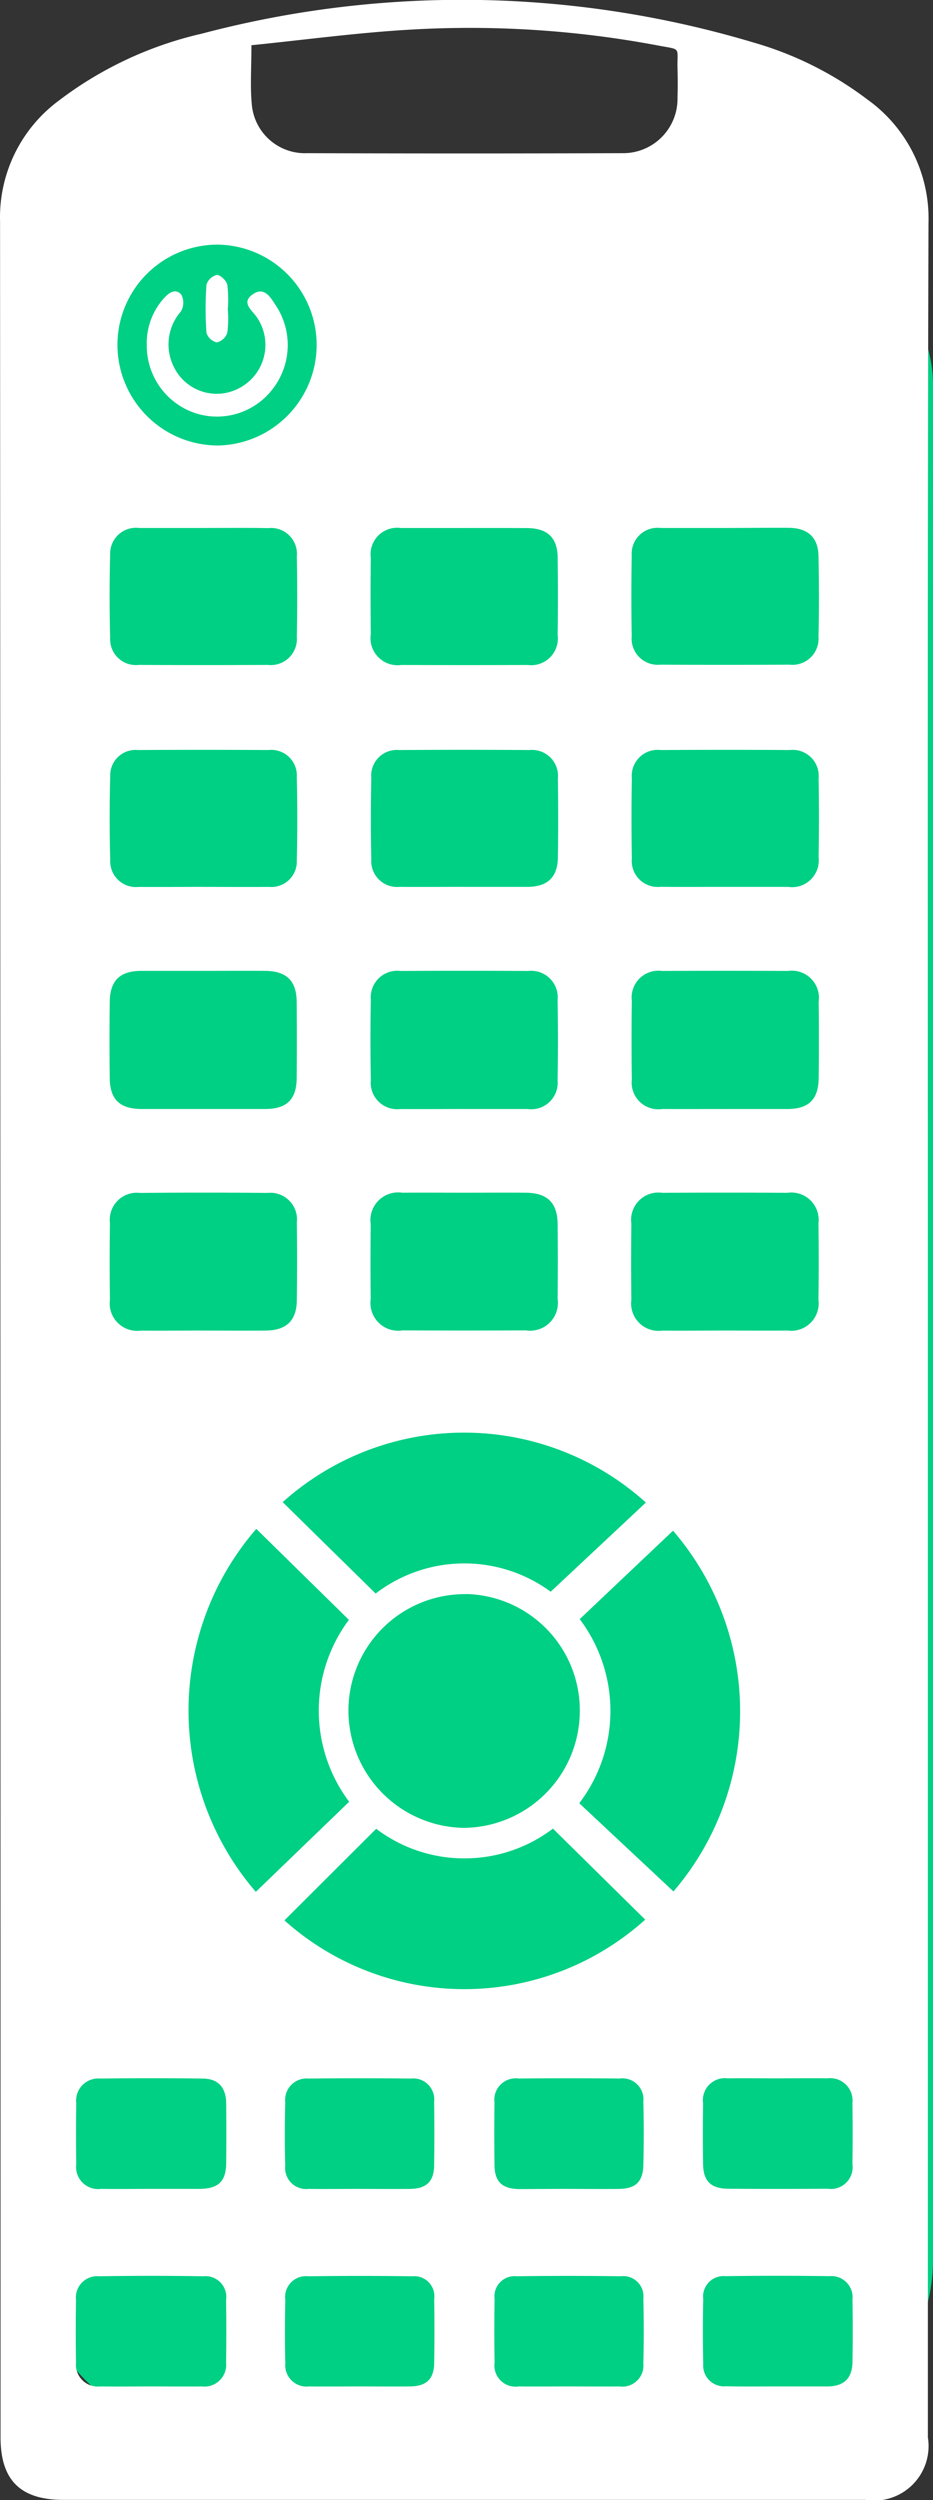 <svg xmlns="http://www.w3.org/2000/svg" width="26.881" height="71.977" viewBox="0 0 26.881 71.977">
  <rect x="0" y="0" width="26.881" height="71.977" fill="#333333" stroke="none"/>
  <g id="Group_1815" data-name="Group 1815" transform="translate(0 0)">
    <rect id="Rectangle_890" data-name="Rectangle 890" width="26" height="64" rx="5" transform="translate(0.881 6.065)" fill="#00d084"/>
    <g id="Group_1736" data-name="Group 1736">
      <path id="Path_1218" data-name="Path 1218" d="M-714.067,2642.426q0,16.028,0,32.054a1.57,1.57,0,0,1-1.807,1.8h-23.1c-1.239,0-1.81-.568-1.81-1.8q0-31.9-.014-63.79a4.181,4.181,0,0,1,1.687-3.482,10.761,10.761,0,0,1,4.13-1.933,29.328,29.328,0,0,1,15.894.257,9.973,9.973,0,0,1,3.27,1.634,4.211,4.211,0,0,1,1.768,3.562C-714.081,2621.3-714.067,2631.861-714.067,2642.426Zm-19.489-36.817c0,.65-.038,1.171.009,1.684a1.536,1.536,0,0,0,1.6,1.424q4.534.016,9.067,0a1.566,1.566,0,0,0,1.6-1.6c.009-.279.007-.559,0-.838-.015-.632.126-.532-.561-.662a29.258,29.258,0,0,0-7.116-.458C-730.487,2605.245-732,2605.452-733.556,2605.609Zm6.184,44.594a3.356,3.356,0,0,0-3.389,3.316,3.379,3.379,0,0,0,3.3,3.413,3.37,3.37,0,0,0,3.366-3.347A3.351,3.351,0,0,0-727.372,2650.2Zm-6.058,8.572,2.69-2.594a4.371,4.371,0,0,1-.008-5.238l-2.668-2.619A7.99,7.99,0,0,0-733.43,2658.774Zm.775-11.22,2.678,2.631a4.2,4.2,0,0,1,5.043-.052l2.743-2.568A7.823,7.823,0,0,0-732.656,2647.555Zm11.258,11.208a7.962,7.962,0,0,0-.012-10.386l-2.689,2.546a4.383,4.383,0,0,1-.013,5.3Zm-.813.812-2.659-2.621a4.209,4.209,0,0,1-2.546.857,4.2,4.2,0,0,1-2.546-.852l-2.645,2.637A7.78,7.78,0,0,0-722.211,2659.574Zm-5.221-23.338c.611,0,1.223,0,1.835,0a.763.763,0,0,0,.861-.824q.02-1.156,0-2.314a.764.764,0,0,0-.85-.837q-1.835-.011-3.67,0a.765.765,0,0,0-.861.827q-.021,1.156,0,2.314a.763.763,0,0,0,.85.834C-728.656,2636.241-728.044,2636.236-727.432,2636.236Zm-7.489-3.978c-.6,0-1.2,0-1.8,0-.625,0-.91.276-.918.895q-.014,1.1,0,2.194c.008.619.292.886.92.888q1.775,0,3.551,0c.627,0,.91-.273.915-.89q.01-1.1,0-2.194c-.006-.612-.292-.888-.917-.893C-733.751,2632.255-734.336,2632.259-734.921,2632.259Zm14.993,3.978c.6,0,1.2,0,1.8,0,.625,0,.907-.271.914-.894q.014-1.1,0-2.194a.782.782,0,0,0-.884-.888q-1.815-.008-3.63,0a.772.772,0,0,0-.87.857q-.014,1.137,0,2.274a.769.769,0,0,0,.88.844C-721.125,2636.239-720.526,2636.236-719.928,2636.237Zm-.023,6.377c.613,0,1.226.006,1.838,0a.79.79,0,0,0,.893-.884q.015-1.1,0-2.2a.789.789,0,0,0-.9-.881q-1.8-.011-3.6,0a.786.786,0,0,0-.891.885q-.012,1.1,0,2.2a.789.789,0,0,0,.894.882C-721.123,2642.621-720.537,2642.615-719.951,2642.614Zm-7.458-3.968c-.6,0-1.2-.005-1.8,0a.8.8,0,0,0-.912.906q-.01,1.079,0,2.158a.8.8,0,0,0,.917.9q1.778.008,3.557,0a.8.8,0,0,0,.912-.906q.011-1.079,0-2.158c-.006-.612-.3-.895-.917-.9C-726.237,2638.641-726.823,2638.646-727.409,2638.646Zm-7.54,3.969c.6,0,1.2.005,1.8,0s.894-.286.9-.875c.009-.746.01-1.492,0-2.238a.767.767,0,0,0-.843-.85q-1.838-.017-3.677,0a.779.779,0,0,0-.864.873q-.017,1.1,0,2.2a.789.789,0,0,0,.886.891C-736.148,2642.621-735.549,2642.614-734.949,2642.614Zm7.536-23.106c-.613,0-1.225,0-1.838,0a.764.764,0,0,0-.867.855c-.009.732-.008,1.465,0,2.2a.78.78,0,0,0,.881.888q1.818.007,3.636,0a.77.77,0,0,0,.867-.861q.015-1.119,0-2.238c-.008-.572-.3-.838-.88-.842S-726.814,2619.508-727.413,2619.508Zm0,10.332c.6,0,1.2,0,1.8,0,.581,0,.876-.272.885-.84q.018-1.139,0-2.277a.749.749,0,0,0-.821-.823q-1.878-.013-3.755,0a.738.738,0,0,0-.8.8c-.015.785-.016,1.572,0,2.357a.744.744,0,0,0,.819.782C-728.67,2629.845-728.044,2629.84-727.418,2629.84Zm-7.5-10.333c-.626,0-1.252,0-1.878,0a.743.743,0,0,0-.836.763q-.032,1.2,0,2.4a.742.742,0,0,0,.825.779q1.858.01,3.716,0a.752.752,0,0,0,.837-.807q.021-1.158,0-2.317a.746.746,0,0,0-.826-.814C-733.689,2619.5-734.3,2619.508-734.914,2619.507Zm15.027,0c-.626,0-1.252,0-1.878,0a.746.746,0,0,0-.836.8q-.021,1.159,0,2.317a.752.752,0,0,0,.827.818q1.858.01,3.716,0a.753.753,0,0,0,.838-.809c.018-.771.016-1.545,0-2.317-.011-.545-.309-.811-.869-.814C-718.689,2619.5-719.288,2619.507-719.888,2619.508Zm-.008,10.333c.6,0,1.2,0,1.8,0a.769.769,0,0,0,.878-.849q.02-1.139,0-2.277a.749.749,0,0,0-.831-.814q-1.858-.012-3.716,0a.747.747,0,0,0-.834.808q-.019,1.159,0,2.317a.749.749,0,0,0,.828.813C-721.148,2629.845-720.522,2629.84-719.9,2629.841Zm-15.034,0c.626,0,1.252.006,1.878,0a.732.732,0,0,0,.8-.759c.019-.8.018-1.6,0-2.4a.736.736,0,0,0-.819-.781q-1.878-.012-3.756,0a.73.73,0,0,0-.8.76q-.033,1.2,0,2.4a.742.742,0,0,0,.82.781C-736.182,2629.846-735.556,2629.841-734.93,2629.84Zm.385-12.707a2.9,2.9,0,0,0,2.865-2.884,2.889,2.889,0,0,0-2.839-2.9,2.885,2.885,0,0,0-2.9,2.877A2.9,2.9,0,0,0-734.545,2617.133Zm16.146,47.01c-.479,0-.958-.007-1.436,0a.634.634,0,0,0-.711.718q-.013.878,0,1.755c.007.486.225.7.715.705q1.436.01,2.872,0a.628.628,0,0,0,.716-.71q.012-.878,0-1.755a.646.646,0,0,0-.721-.714C-717.443,2664.137-717.921,2664.143-718.4,2664.144Zm-18.051,3.182c.466,0,.933,0,1.4,0,.541-.005.759-.216.764-.743q.008-.859,0-1.718c-.005-.459-.228-.71-.674-.715q-1.478-.019-2.957,0a.637.637,0,0,0-.689.707q-.013.879,0,1.758a.636.636,0,0,0,.72.711C-737.41,2667.333-736.931,2667.326-736.451,2667.326Zm.023,5.688c.48,0,.959.006,1.438,0a.627.627,0,0,0,.7-.686q.013-.9,0-1.8a.6.6,0,0,0-.657-.686q-1.5-.024-3,0a.614.614,0,0,0-.667.683q-.015.9,0,1.8a.631.631,0,0,0,.7.689C-737.414,2673.021-736.921,2673.014-736.428,2673.014Zm18.018,0c.479,0,.957,0,1.436,0s.722-.226.731-.7q.015-.9,0-1.795a.612.612,0,0,0-.666-.68q-1.5-.021-2.991,0a.589.589,0,0,0-.643.655q-.02.936,0,1.874a.6.6,0,0,0,.658.641C-719.394,2673.021-718.9,2673.014-718.41,2673.014Zm-12.014,0c.478,0,.957.005,1.435,0s.687-.217.695-.68q.014-.917,0-1.834a.579.579,0,0,0-.634-.657q-1.495-.022-2.99,0a.6.6,0,0,0-.666.677c-.012.611-.015,1.223,0,1.834a.614.614,0,0,0,.684.66C-731.407,2673.02-730.916,2673.014-730.424,2673.014Zm5.993,0c.492,0,.984.006,1.476,0a.606.606,0,0,0,.687-.654q.022-.937,0-1.875a.582.582,0,0,0-.654-.643q-1.5-.021-2.992,0a.581.581,0,0,0-.64.652q-.016.917,0,1.835a.608.608,0,0,0,.692.685C-725.389,2673.02-724.91,2673.014-724.431,2673.014Zm-6-5.687c.478,0,.957.005,1.435,0s.693-.211.7-.673q.013-.917,0-1.834a.605.605,0,0,0-.67-.67q-1.475-.016-2.95,0a.618.618,0,0,0-.67.679c-.014.611-.016,1.223,0,1.834a.605.605,0,0,0,.679.663C-731.412,2667.334-730.921,2667.326-730.429,2667.326Zm6.026,0c.479,0,.958.006,1.437,0s.686-.207.7-.682q.022-.917,0-1.835a.605.605,0,0,0-.683-.661q-1.456-.014-2.913,0a.615.615,0,0,0-.693.688c-.008.6-.007,1.2,0,1.8.006.487.217.689.72.695C-725.361,2667.331-724.882,2667.326-724.4,2667.326Z" transform="translate(740.8 -2604.307)" fill="#fff"/>
      <path id="Path_1219" data-name="Path 1219" d="M-712.985,2661.027a1.929,1.929,0,0,1,.5-1.352c.147-.163.341-.287.5-.089a.5.5,0,0,1-.015.473,1.441,1.441,0,0,0-.221,1.567,1.373,1.373,0,0,0,1.919.633,1.405,1.405,0,0,0,.488-2.03c-.136-.2-.465-.422-.118-.661s.521.108.678.341a2.063,2.063,0,0,1-.106,2.388,2.017,2.017,0,0,1-2.25.685A2.045,2.045,0,0,1-712.985,2661.027Z" transform="translate(717.214 -2651.095)" fill="#fff"/>
      <path id="Path_1220" data-name="Path 1220" d="M-701.192,2657.358a3.093,3.093,0,0,1-.014.672.426.426,0,0,1-.3.278.413.413,0,0,1-.3-.274,9.568,9.568,0,0,1,0-1.388.417.417,0,0,1,.3-.281c.1,0,.274.164.3.281A3.56,3.56,0,0,1-701.192,2657.358Z" transform="translate(707.755 -2648.45)" fill="#fff"/>
    </g>
  </g>
</svg>
